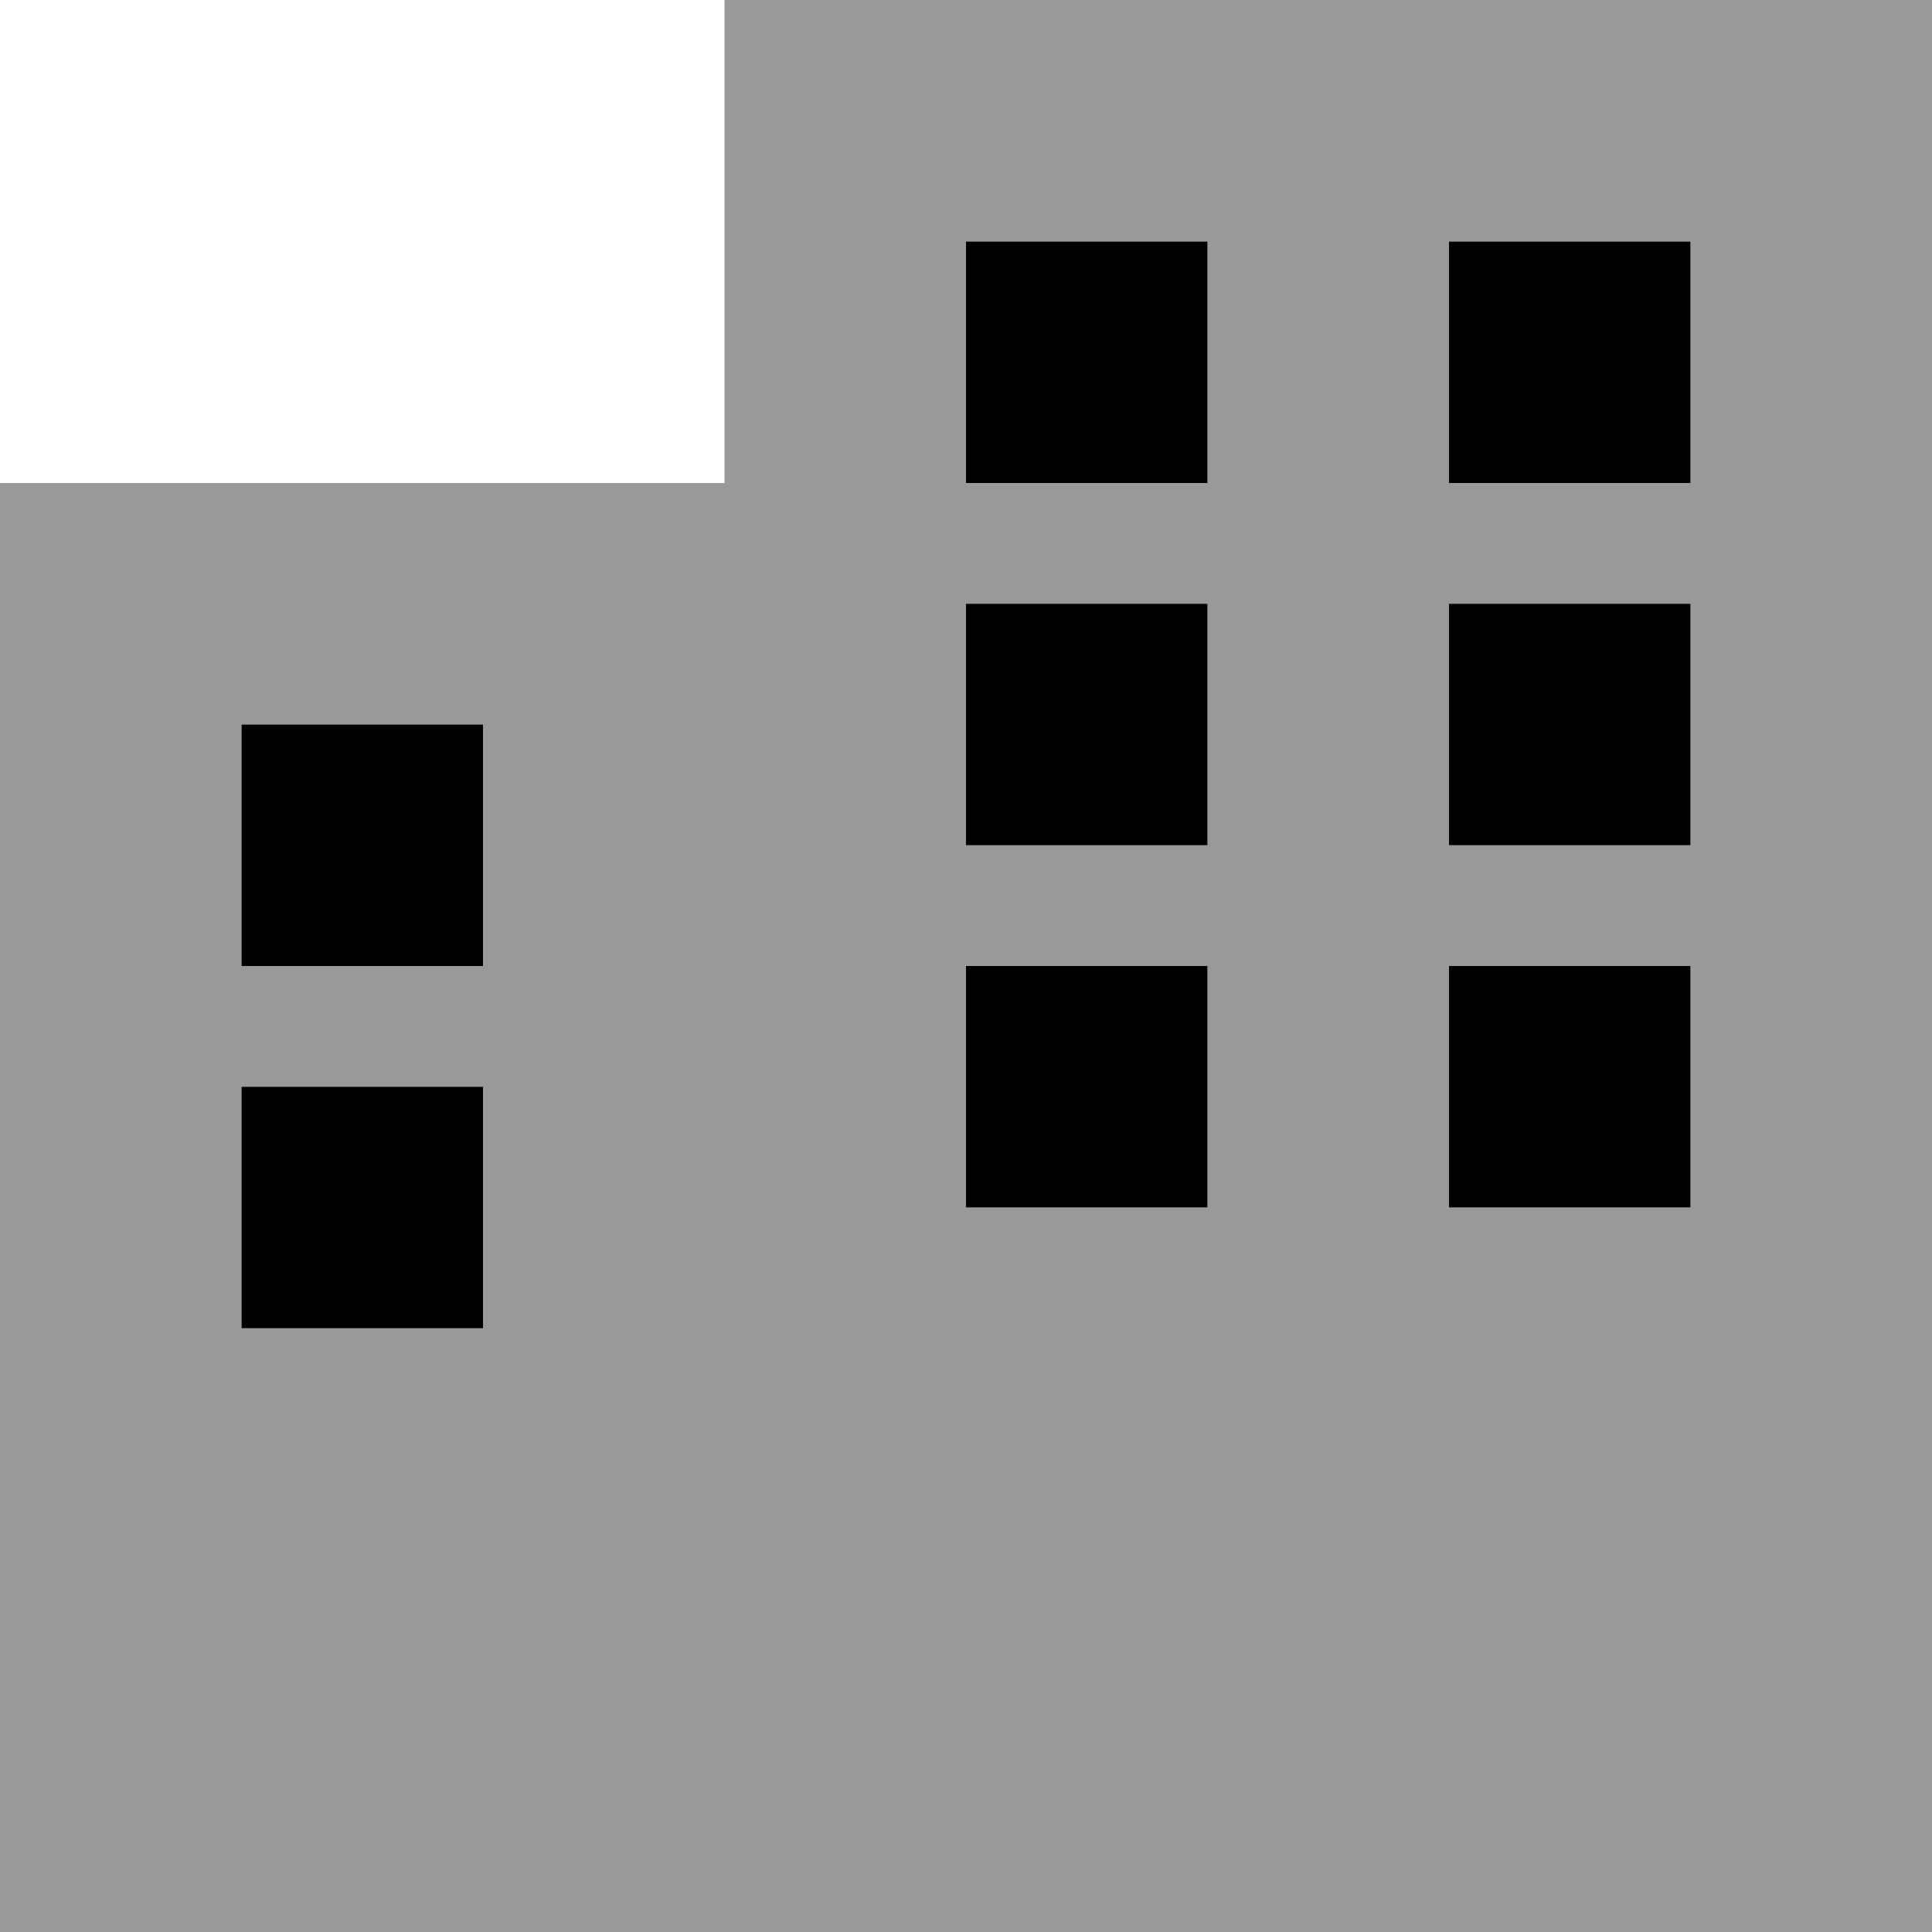<svg xmlns="http://www.w3.org/2000/svg" viewBox="0 0 512 512"><!--! Font Awesome Pro 6.6.0 by @fontawesome - https://fontawesome.com License - https://fontawesome.com/license (Commercial License) Copyright 2024 Fonticons, Inc. --><path class="fa-secondary" style="fill:inherit;opacity:.4;" d="M0 128L0 512l192 0 320 0 0-384L512 0 192 0l0 128L0 128zm64 64l64 0 0 64-64 0 0-64zm0 96l64 0 0 64-64 0 0-64zM256 64l64 0 0 64-64 0 0-64zm0 96l64 0 0 64-64 0 0-64zm0 96l64 0 0 64-64 0 0-64zM384 64l64 0 0 64-64 0 0-64zm0 96l64 0 0 64-64 0 0-64zm0 96l64 0 0 64-64 0 0-64z"/><path class="fa-primary" style="fill:inherit;opacity:1;" d="M256 64l64 0 0 64-64 0 0-64zM128 192l0 64-64 0 0-64 64 0zM320 320l-64 0 0-64 64 0 0 64zM128 288l0 64-64 0 0-64 64 0zm256 32l0-64 64 0 0 64-64 0zM448 64l0 64-64 0 0-64 64 0zM256 224l0-64 64 0 0 64-64 0zm192 0l-64 0 0-64 64 0 0 64z"/></svg>